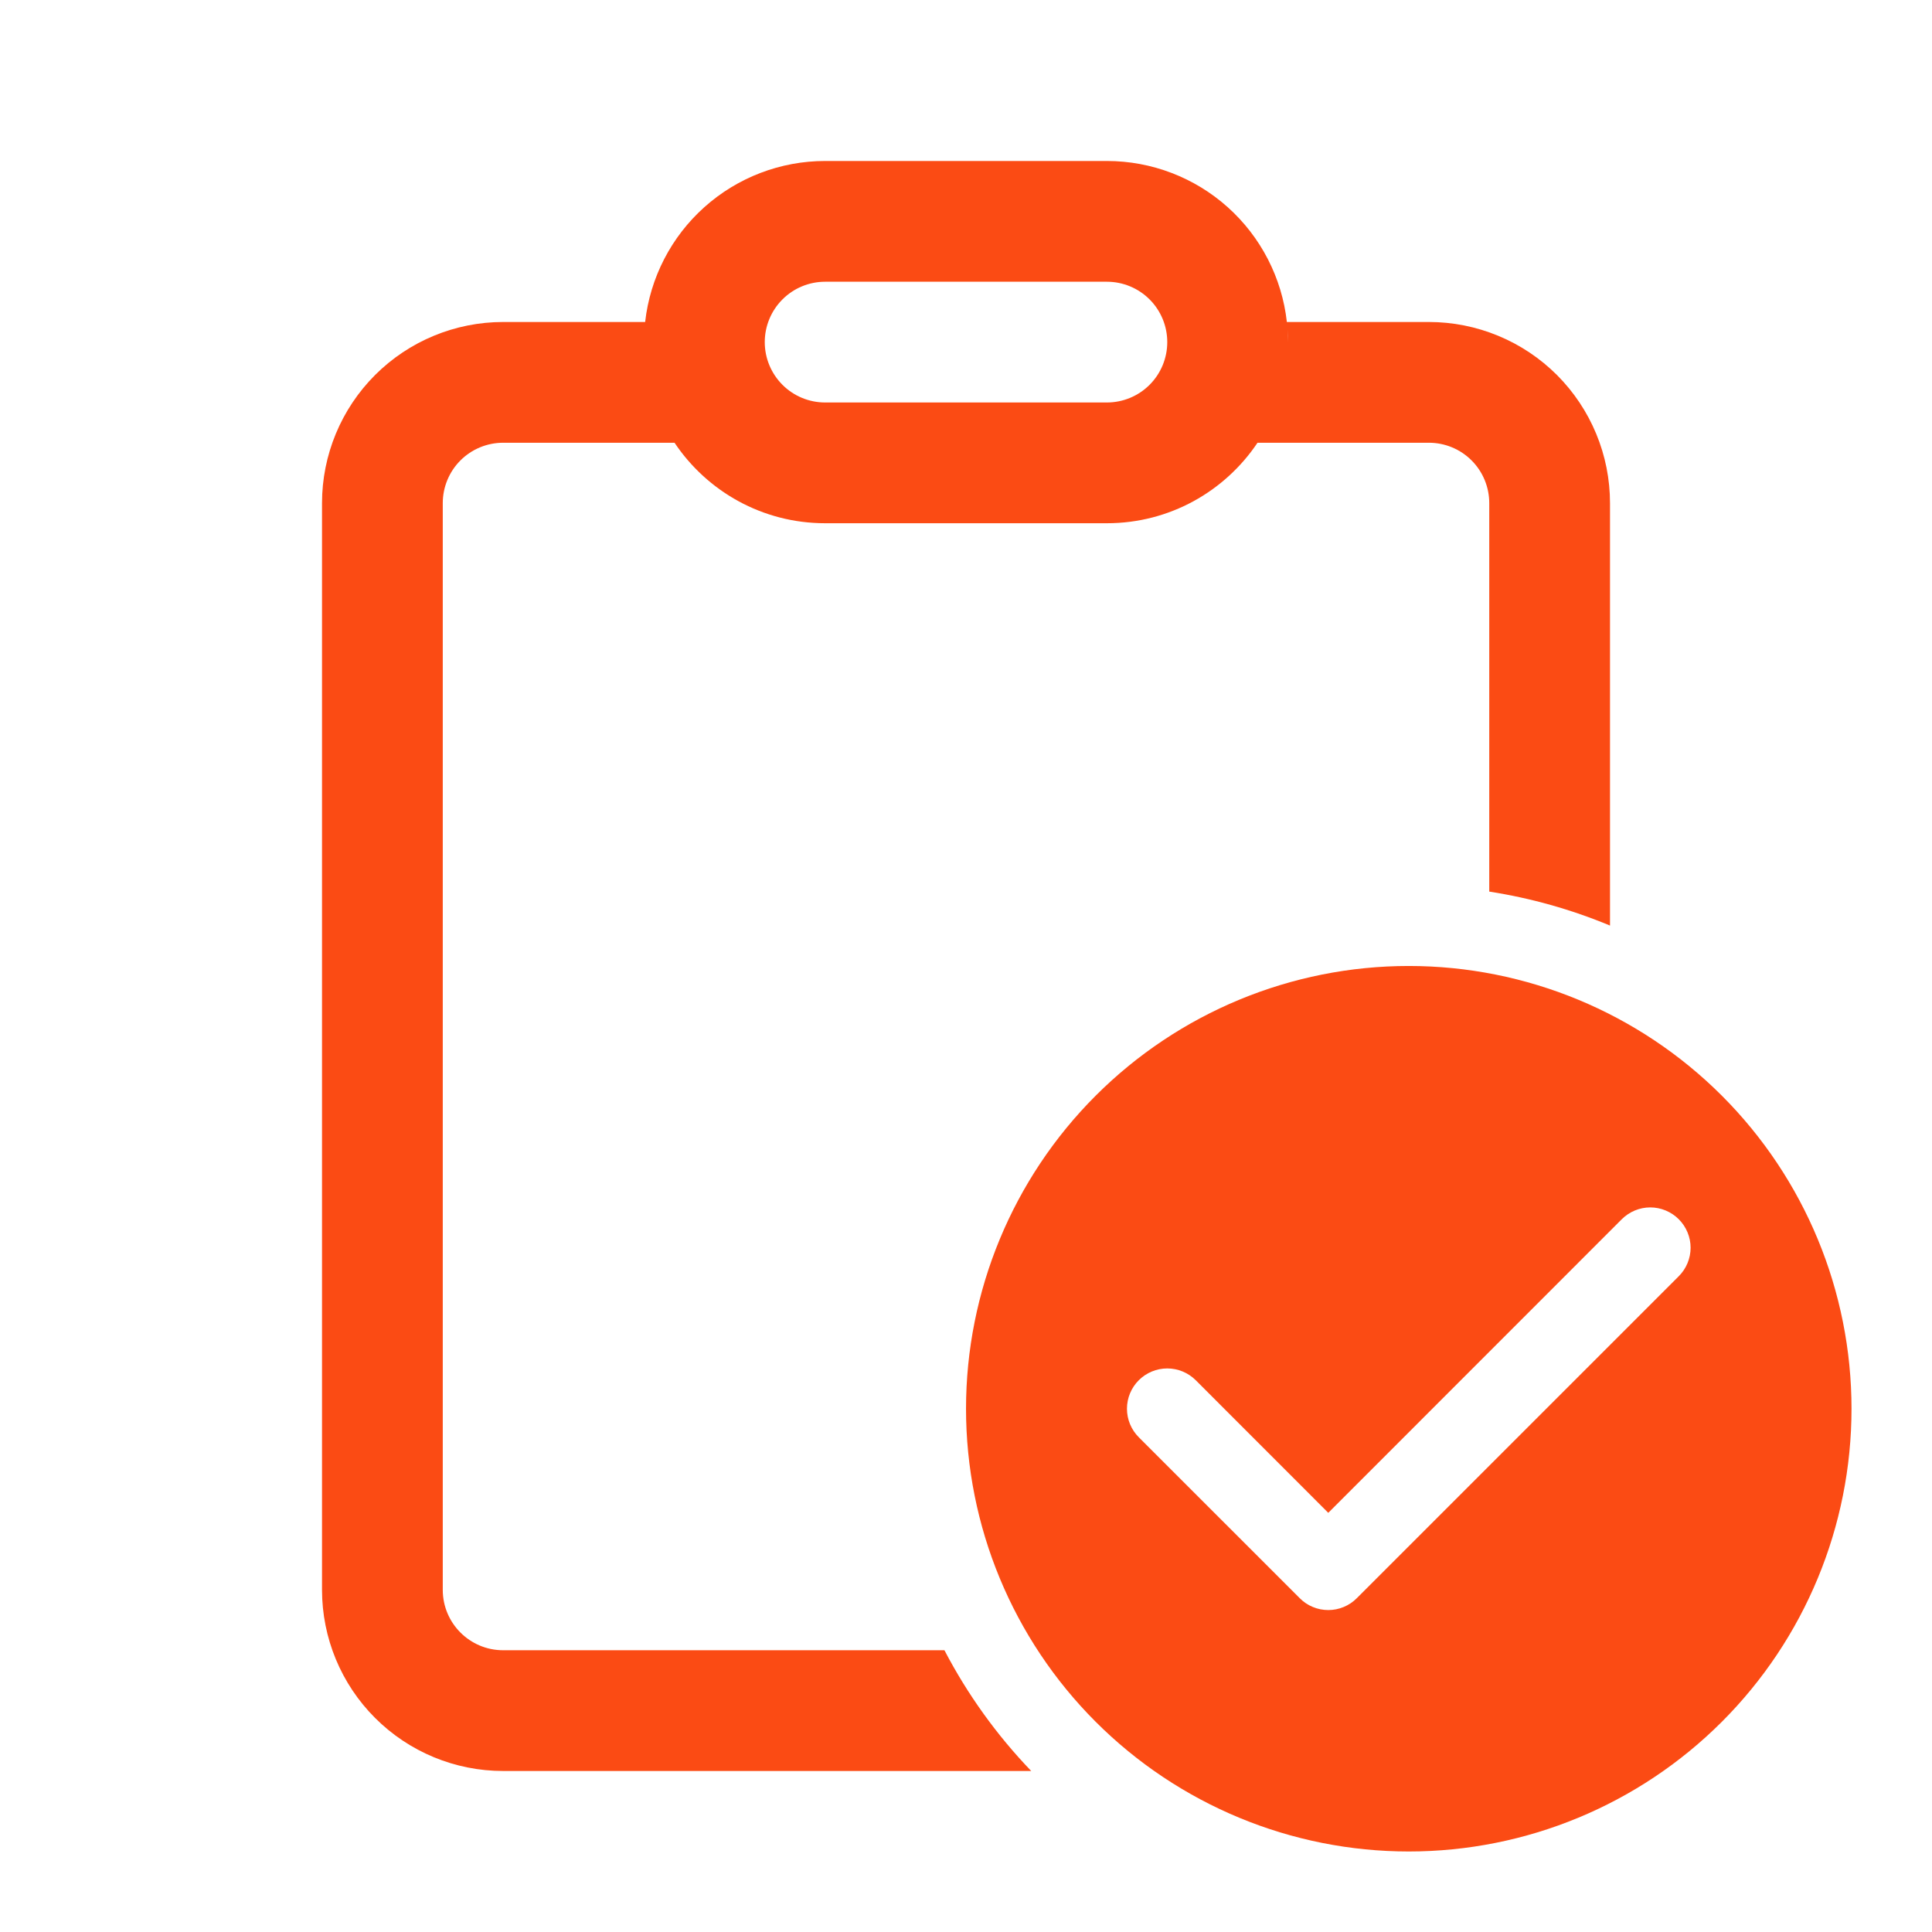 <svg width="80" height="80" viewBox="0 0 80 80" fill="none" xmlns="http://www.w3.org/2000/svg">
<path d="M45.834 6.666C47.68 6.666 49.461 7.347 50.836 8.578C52.211 9.81 53.084 11.505 53.287 13.339V13.333H59.167C60.152 13.333 61.127 13.527 62.037 13.904C62.947 14.28 63.774 14.833 64.471 15.529C65.167 16.226 65.719 17.053 66.096 17.963C66.473 18.872 66.667 19.848 66.667 20.833V38.326C65.063 37.658 63.384 37.186 61.667 36.919V20.833C61.667 20.17 61.404 19.534 60.935 19.065C60.466 18.596 59.83 18.333 59.167 18.333H52.071C50.724 20.343 48.434 21.666 45.834 21.666H34.167C31.567 21.666 29.277 20.343 27.931 18.333H20.834C20.171 18.333 19.535 18.596 19.066 19.065C18.597 19.534 18.334 20.17 18.334 20.833V65.833C18.334 67.213 19.454 68.333 20.834 68.333H39.107C40.061 70.162 41.271 71.846 42.701 73.333H20.834C18.845 73.333 16.937 72.543 15.531 71.136C14.124 69.73 13.334 67.822 13.334 65.833V20.833C13.334 18.844 14.124 16.936 15.531 15.529C16.937 14.123 18.845 13.333 20.834 13.333H26.714C26.919 11.499 27.793 9.806 29.168 8.576C30.543 7.346 32.322 6.666 34.167 6.666H45.834ZM53.317 13.653L53.334 14.166C53.334 13.993 53.328 13.822 53.317 13.653ZM45.834 11.666H34.167C33.504 11.666 32.868 11.929 32.4 12.398C31.931 12.867 31.667 13.503 31.667 14.166C31.667 14.829 31.931 15.465 32.4 15.934C32.868 16.403 33.504 16.666 34.167 16.666H45.834C46.497 16.666 47.133 16.403 47.602 15.934C48.071 15.465 48.334 14.829 48.334 14.166C48.334 13.503 48.071 12.867 47.602 12.398C47.133 11.929 46.497 11.666 45.834 11.666ZM76.667 58.333C76.667 63.195 74.736 67.858 71.298 71.296C67.859 74.734 63.196 76.666 58.334 76.666C53.472 76.666 48.809 74.734 45.37 71.296C41.932 67.858 40.001 63.195 40.001 58.333C40.001 53.47 41.932 48.807 45.37 45.369C48.809 41.931 53.472 39.999 58.334 39.999C63.196 39.999 67.859 41.931 71.298 45.369C74.736 48.807 76.667 53.47 76.667 58.333ZM69.514 50.486C69.359 50.331 69.175 50.208 68.973 50.124C68.77 50.04 68.553 49.996 68.334 49.996C68.115 49.996 67.898 50.04 67.695 50.124C67.493 50.208 67.309 50.331 67.154 50.486L55.001 62.643L49.514 57.153C49.201 56.84 48.777 56.664 48.334 56.664C47.891 56.664 47.467 56.84 47.154 57.153C46.841 57.466 46.665 57.89 46.665 58.333C46.665 58.775 46.841 59.2 47.154 59.513L53.821 66.179C53.975 66.335 54.159 66.458 54.362 66.542C54.564 66.626 54.781 66.669 55.001 66.669C55.22 66.669 55.437 66.626 55.639 66.542C55.842 66.458 56.026 66.335 56.181 66.179L69.514 52.846C69.669 52.691 69.792 52.507 69.876 52.305C69.96 52.102 70.004 51.885 70.004 51.666C70.004 51.447 69.96 51.23 69.876 51.027C69.792 50.825 69.669 50.641 69.514 50.486Z" fill="#FB4B14"/>
</svg>
